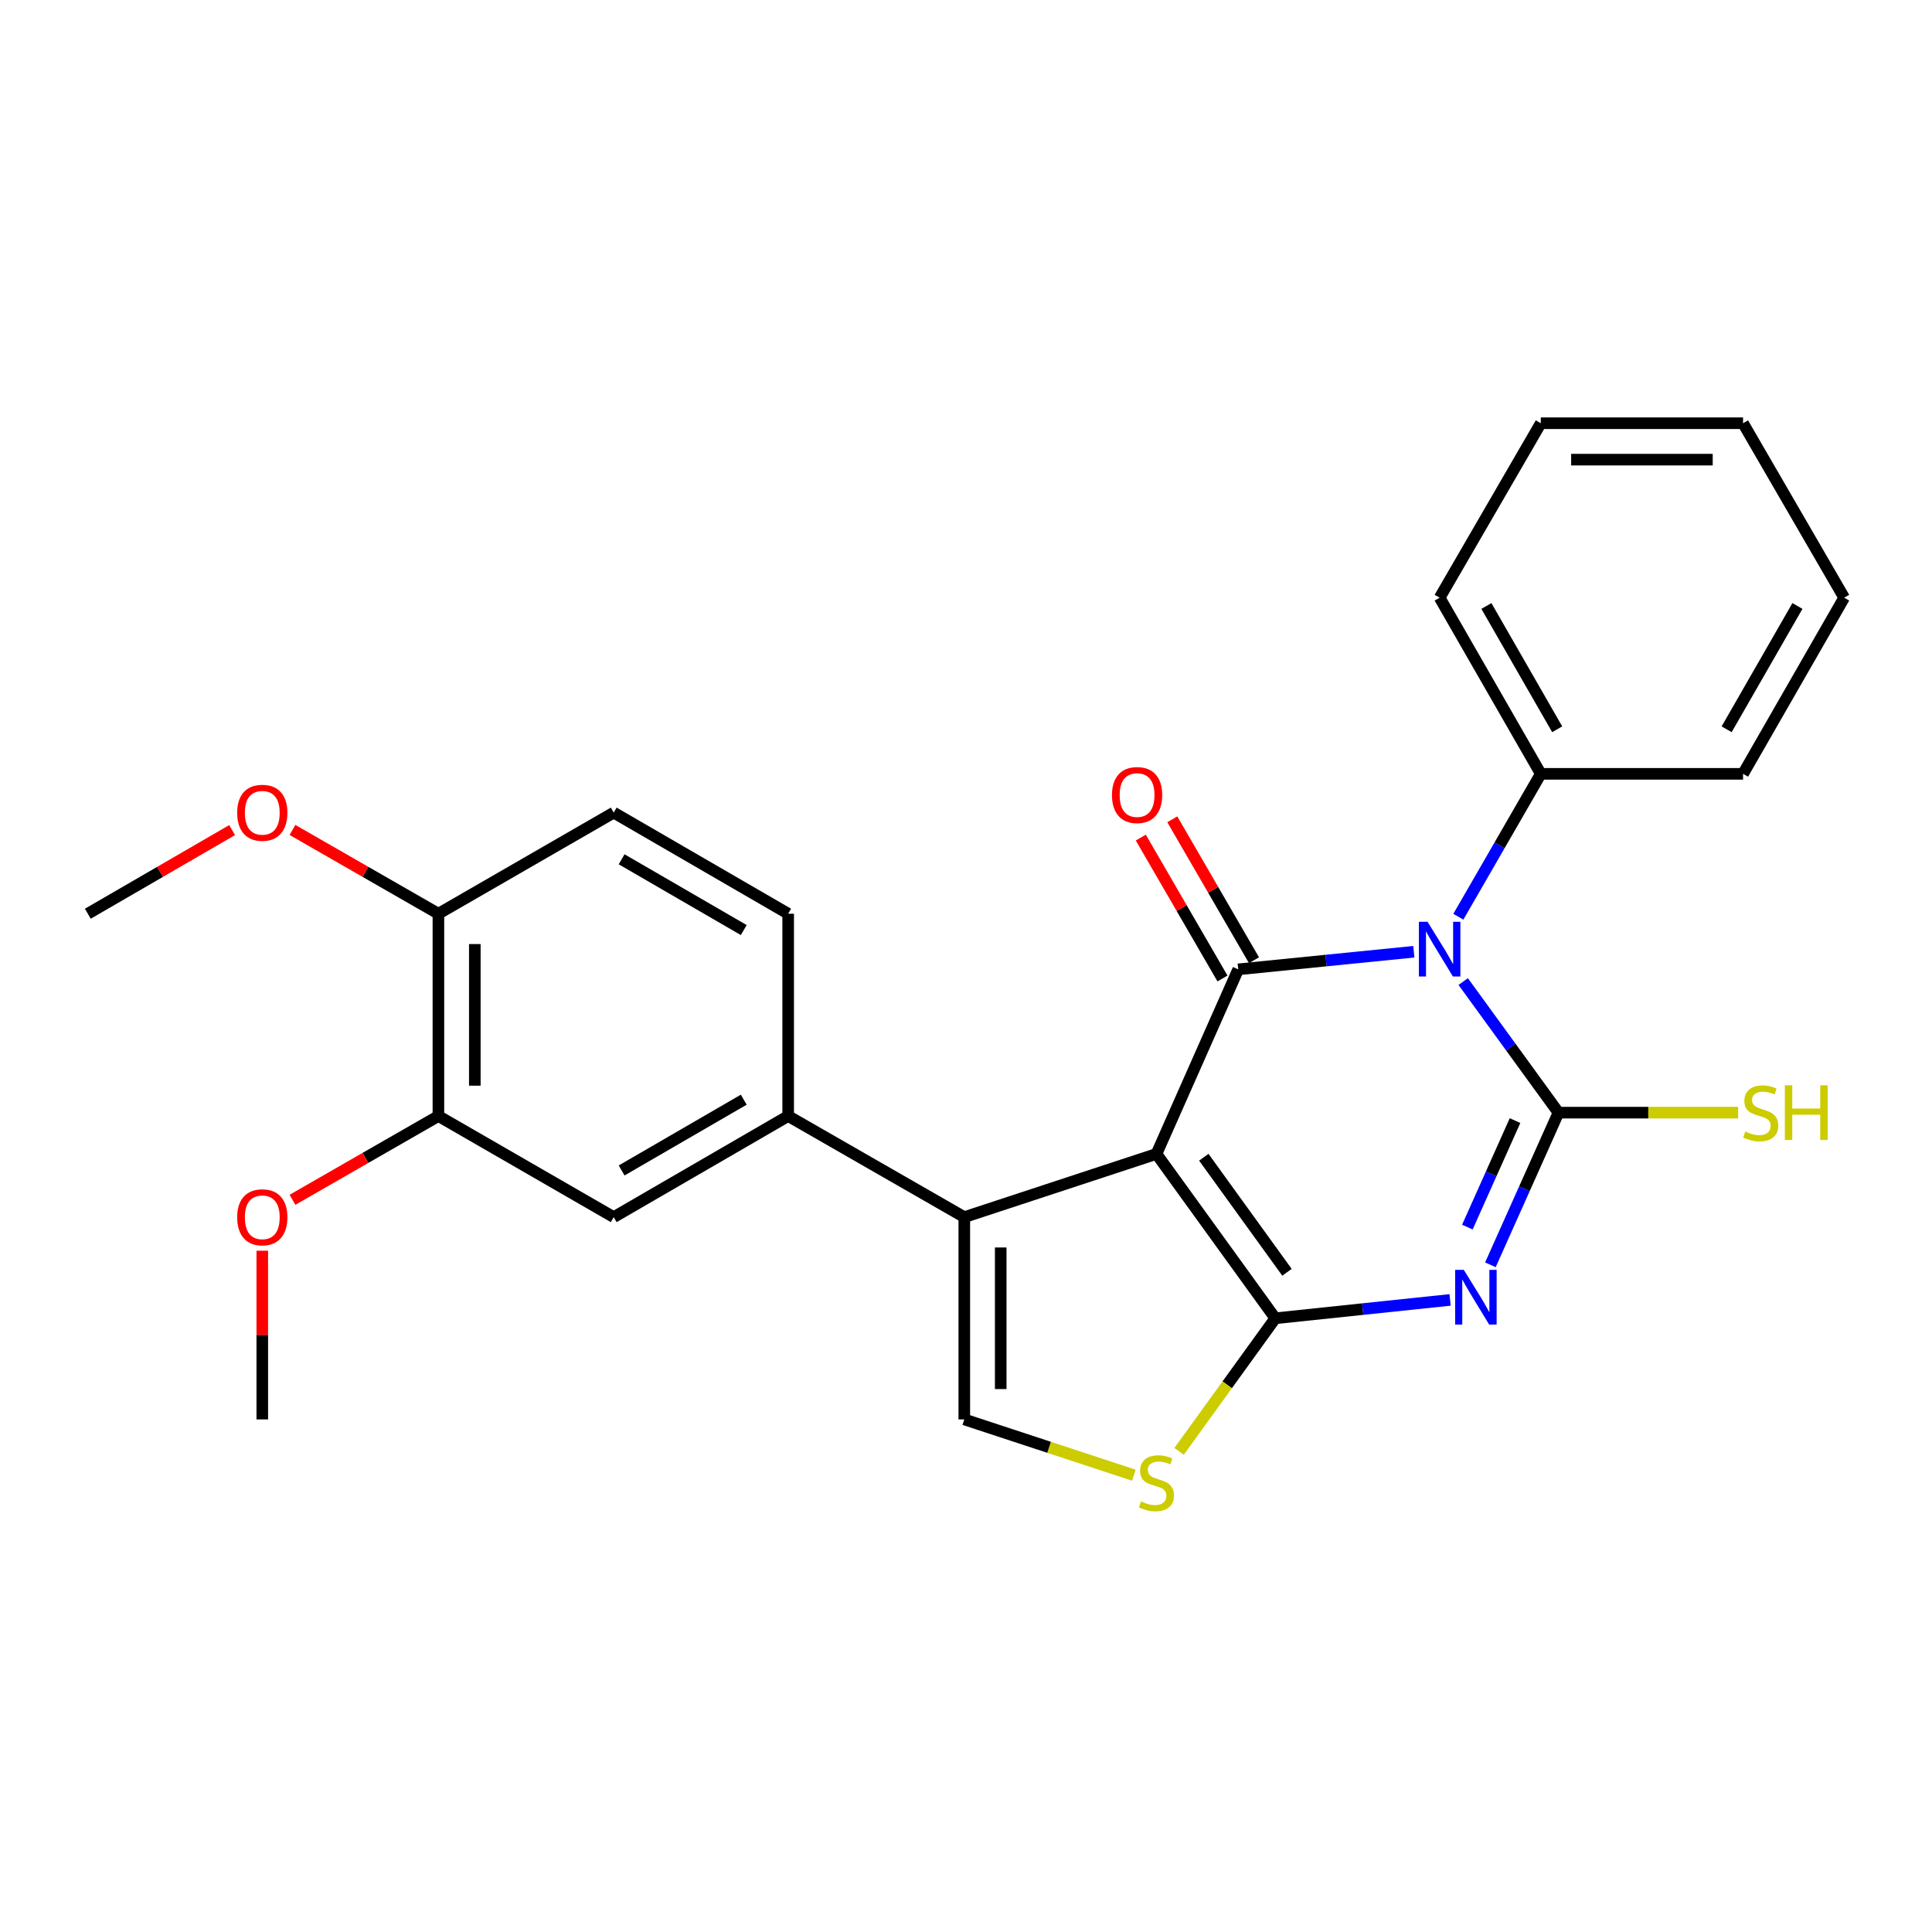 <?xml version='1.0' encoding='iso-8859-1'?>
<svg version='1.1' baseProfile='full'
              xmlns='http://www.w3.org/2000/svg'
                      xmlns:rdkit='http://www.rdkit.org/xml'
                      xmlns:xlink='http://www.w3.org/1999/xlink'
                  xml:space='preserve'
width='1000px' height='1000px' viewBox='0 0 1000 1000'>
<!-- END OF HEADER -->
<rect style='opacity:1.0;fill:#FFFFFF;stroke:none' width='1000' height='1000' x='0' y='0'> </rect>
<path class='bond-1' d='M 598.584,597.266 L 660.091,682.342' style='fill:none;fill-rule:evenodd;stroke:#000000;stroke-width:6px;stroke-linecap:butt;stroke-linejoin:miter;stroke-opacity:1' />
<path class='bond-1' d='M 623.084,598.985 L 666.139,658.538' style='fill:none;fill-rule:evenodd;stroke:#000000;stroke-width:6px;stroke-linecap:butt;stroke-linejoin:miter;stroke-opacity:1' />
<path class='bond-4' d='M 598.584,597.266 L 640.908,501.739' style='fill:none;fill-rule:evenodd;stroke:#000000;stroke-width:6px;stroke-linecap:butt;stroke-linejoin:miter;stroke-opacity:1' />
<path class='bond-5' d='M 598.584,597.266 L 499.12,629.987' style='fill:none;fill-rule:evenodd;stroke:#000000;stroke-width:6px;stroke-linecap:butt;stroke-linejoin:miter;stroke-opacity:1' />
<path class='bond-0' d='M 731.798,492.619 L 686.353,497.179' style='fill:none;fill-rule:evenodd;stroke:#0000FF;stroke-width:6px;stroke-linecap:butt;stroke-linejoin:miter;stroke-opacity:1' />
<path class='bond-0' d='M 686.353,497.179 L 640.908,501.739' style='fill:none;fill-rule:evenodd;stroke:#000000;stroke-width:6px;stroke-linecap:butt;stroke-linejoin:miter;stroke-opacity:1' />
<path class='bond-3' d='M 757.35,508.054 L 782.007,541.979' style='fill:none;fill-rule:evenodd;stroke:#0000FF;stroke-width:6px;stroke-linecap:butt;stroke-linejoin:miter;stroke-opacity:1' />
<path class='bond-3' d='M 782.007,541.979 L 806.664,575.905' style='fill:none;fill-rule:evenodd;stroke:#000000;stroke-width:6px;stroke-linecap:butt;stroke-linejoin:miter;stroke-opacity:1' />
<path class='bond-10' d='M 754.838,474.499 L 776.175,437.518' style='fill:none;fill-rule:evenodd;stroke:#0000FF;stroke-width:6px;stroke-linecap:butt;stroke-linejoin:miter;stroke-opacity:1' />
<path class='bond-10' d='M 776.175,437.518 L 797.512,400.537' style='fill:none;fill-rule:evenodd;stroke:#000000;stroke-width:6px;stroke-linecap:butt;stroke-linejoin:miter;stroke-opacity:1' />
<path class='bond-2' d='M 660.091,682.342 L 705.331,677.588' style='fill:none;fill-rule:evenodd;stroke:#000000;stroke-width:6px;stroke-linecap:butt;stroke-linejoin:miter;stroke-opacity:1' />
<path class='bond-2' d='M 705.331,677.588 L 750.571,672.834' style='fill:none;fill-rule:evenodd;stroke:#0000FF;stroke-width:6px;stroke-linecap:butt;stroke-linejoin:miter;stroke-opacity:1' />
<path class='bond-6' d='M 660.091,682.342 L 635.19,716.782' style='fill:none;fill-rule:evenodd;stroke:#000000;stroke-width:6px;stroke-linecap:butt;stroke-linejoin:miter;stroke-opacity:1' />
<path class='bond-6' d='M 635.19,716.782 L 610.289,751.221' style='fill:none;fill-rule:evenodd;stroke:#CCCC00;stroke-width:6px;stroke-linecap:butt;stroke-linejoin:miter;stroke-opacity:1' />
<path class='bond-27' d='M 771.428,654.655 L 789.046,615.28' style='fill:none;fill-rule:evenodd;stroke:#0000FF;stroke-width:6px;stroke-linecap:butt;stroke-linejoin:miter;stroke-opacity:1' />
<path class='bond-27' d='M 789.046,615.28 L 806.664,575.905' style='fill:none;fill-rule:evenodd;stroke:#000000;stroke-width:6px;stroke-linecap:butt;stroke-linejoin:miter;stroke-opacity:1' />
<path class='bond-27' d='M 759.509,635.145 L 771.842,607.582' style='fill:none;fill-rule:evenodd;stroke:#0000FF;stroke-width:6px;stroke-linecap:butt;stroke-linejoin:miter;stroke-opacity:1' />
<path class='bond-27' d='M 771.842,607.582 L 784.174,580.02' style='fill:none;fill-rule:evenodd;stroke:#000000;stroke-width:6px;stroke-linecap:butt;stroke-linejoin:miter;stroke-opacity:1' />
<path class='bond-13' d='M 806.664,575.905 L 853.16,575.905' style='fill:none;fill-rule:evenodd;stroke:#000000;stroke-width:6px;stroke-linecap:butt;stroke-linejoin:miter;stroke-opacity:1' />
<path class='bond-13' d='M 853.16,575.905 L 899.655,575.905' style='fill:none;fill-rule:evenodd;stroke:#CCCC00;stroke-width:6px;stroke-linecap:butt;stroke-linejoin:miter;stroke-opacity:1' />
<path class='bond-11' d='M 649.061,497.012 L 627.919,460.546' style='fill:none;fill-rule:evenodd;stroke:#000000;stroke-width:6px;stroke-linecap:butt;stroke-linejoin:miter;stroke-opacity:1' />
<path class='bond-11' d='M 627.919,460.546 L 606.776,424.08' style='fill:none;fill-rule:evenodd;stroke:#FF0000;stroke-width:6px;stroke-linecap:butt;stroke-linejoin:miter;stroke-opacity:1' />
<path class='bond-11' d='M 632.755,506.466 L 611.613,469.999' style='fill:none;fill-rule:evenodd;stroke:#000000;stroke-width:6px;stroke-linecap:butt;stroke-linejoin:miter;stroke-opacity:1' />
<path class='bond-11' d='M 611.613,469.999 L 590.471,433.533' style='fill:none;fill-rule:evenodd;stroke:#FF0000;stroke-width:6px;stroke-linecap:butt;stroke-linejoin:miter;stroke-opacity:1' />
<path class='bond-7' d='M 499.12,629.987 L 499.12,734.687' style='fill:none;fill-rule:evenodd;stroke:#000000;stroke-width:6px;stroke-linecap:butt;stroke-linejoin:miter;stroke-opacity:1' />
<path class='bond-7' d='M 517.968,645.692 L 517.968,718.982' style='fill:none;fill-rule:evenodd;stroke:#000000;stroke-width:6px;stroke-linecap:butt;stroke-linejoin:miter;stroke-opacity:1' />
<path class='bond-8' d='M 499.12,629.987 L 407.96,577.653' style='fill:none;fill-rule:evenodd;stroke:#000000;stroke-width:6px;stroke-linecap:butt;stroke-linejoin:miter;stroke-opacity:1' />
<path class='bond-26' d='M 586.887,763.56 L 543.004,749.124' style='fill:none;fill-rule:evenodd;stroke:#CCCC00;stroke-width:6px;stroke-linecap:butt;stroke-linejoin:miter;stroke-opacity:1' />
<path class='bond-26' d='M 543.004,749.124 L 499.12,734.687' style='fill:none;fill-rule:evenodd;stroke:#000000;stroke-width:6px;stroke-linecap:butt;stroke-linejoin:miter;stroke-opacity:1' />
<path class='bond-9' d='M 407.96,577.653 L 317.658,629.987' style='fill:none;fill-rule:evenodd;stroke:#000000;stroke-width:6px;stroke-linecap:butt;stroke-linejoin:miter;stroke-opacity:1' />
<path class='bond-9' d='M 384.964,569.196 L 321.753,605.83' style='fill:none;fill-rule:evenodd;stroke:#000000;stroke-width:6px;stroke-linecap:butt;stroke-linejoin:miter;stroke-opacity:1' />
<path class='bond-15' d='M 407.96,577.653 L 407.96,472.944' style='fill:none;fill-rule:evenodd;stroke:#000000;stroke-width:6px;stroke-linecap:butt;stroke-linejoin:miter;stroke-opacity:1' />
<path class='bond-12' d='M 317.658,629.987 L 226.917,577.653' style='fill:none;fill-rule:evenodd;stroke:#000000;stroke-width:6px;stroke-linecap:butt;stroke-linejoin:miter;stroke-opacity:1' />
<path class='bond-19' d='M 797.512,400.537 L 745.157,309.366' style='fill:none;fill-rule:evenodd;stroke:#000000;stroke-width:6px;stroke-linecap:butt;stroke-linejoin:miter;stroke-opacity:1' />
<path class='bond-19' d='M 806.003,377.475 L 769.355,313.656' style='fill:none;fill-rule:evenodd;stroke:#000000;stroke-width:6px;stroke-linecap:butt;stroke-linejoin:miter;stroke-opacity:1' />
<path class='bond-20' d='M 797.512,400.537 L 902.201,400.537' style='fill:none;fill-rule:evenodd;stroke:#000000;stroke-width:6px;stroke-linecap:butt;stroke-linejoin:miter;stroke-opacity:1' />
<path class='bond-17' d='M 226.917,577.653 L 189.15,599.335' style='fill:none;fill-rule:evenodd;stroke:#000000;stroke-width:6px;stroke-linecap:butt;stroke-linejoin:miter;stroke-opacity:1' />
<path class='bond-17' d='M 189.15,599.335 L 151.384,621.016' style='fill:none;fill-rule:evenodd;stroke:#FF0000;stroke-width:6px;stroke-linecap:butt;stroke-linejoin:miter;stroke-opacity:1' />
<path class='bond-28' d='M 226.917,577.653 L 226.917,472.944' style='fill:none;fill-rule:evenodd;stroke:#000000;stroke-width:6px;stroke-linecap:butt;stroke-linejoin:miter;stroke-opacity:1' />
<path class='bond-28' d='M 245.764,561.947 L 245.764,488.65' style='fill:none;fill-rule:evenodd;stroke:#000000;stroke-width:6px;stroke-linecap:butt;stroke-linejoin:miter;stroke-opacity:1' />
<path class='bond-14' d='M 226.917,472.944 L 317.658,420.61' style='fill:none;fill-rule:evenodd;stroke:#000000;stroke-width:6px;stroke-linecap:butt;stroke-linejoin:miter;stroke-opacity:1' />
<path class='bond-18' d='M 226.917,472.944 L 189.15,451.262' style='fill:none;fill-rule:evenodd;stroke:#000000;stroke-width:6px;stroke-linecap:butt;stroke-linejoin:miter;stroke-opacity:1' />
<path class='bond-18' d='M 189.15,451.262 L 151.384,429.581' style='fill:none;fill-rule:evenodd;stroke:#FF0000;stroke-width:6px;stroke-linecap:butt;stroke-linejoin:miter;stroke-opacity:1' />
<path class='bond-16' d='M 407.96,472.944 L 317.658,420.61' style='fill:none;fill-rule:evenodd;stroke:#000000;stroke-width:6px;stroke-linecap:butt;stroke-linejoin:miter;stroke-opacity:1' />
<path class='bond-16' d='M 384.964,481.401 L 321.753,444.767' style='fill:none;fill-rule:evenodd;stroke:#000000;stroke-width:6px;stroke-linecap:butt;stroke-linejoin:miter;stroke-opacity:1' />
<path class='bond-21' d='M 135.756,647.365 L 135.756,691.026' style='fill:none;fill-rule:evenodd;stroke:#FF0000;stroke-width:6px;stroke-linecap:butt;stroke-linejoin:miter;stroke-opacity:1' />
<path class='bond-21' d='M 135.756,691.026 L 135.756,734.687' style='fill:none;fill-rule:evenodd;stroke:#000000;stroke-width:6px;stroke-linecap:butt;stroke-linejoin:miter;stroke-opacity:1' />
<path class='bond-22' d='M 120.147,429.656 L 82.801,451.3' style='fill:none;fill-rule:evenodd;stroke:#FF0000;stroke-width:6px;stroke-linecap:butt;stroke-linejoin:miter;stroke-opacity:1' />
<path class='bond-22' d='M 82.801,451.3 L 45.455,472.944' style='fill:none;fill-rule:evenodd;stroke:#000000;stroke-width:6px;stroke-linecap:butt;stroke-linejoin:miter;stroke-opacity:1' />
<path class='bond-23' d='M 745.157,309.366 L 797.512,219.064' style='fill:none;fill-rule:evenodd;stroke:#000000;stroke-width:6px;stroke-linecap:butt;stroke-linejoin:miter;stroke-opacity:1' />
<path class='bond-24' d='M 902.201,400.537 L 954.545,309.366' style='fill:none;fill-rule:evenodd;stroke:#000000;stroke-width:6px;stroke-linecap:butt;stroke-linejoin:miter;stroke-opacity:1' />
<path class='bond-24' d='M 893.707,377.477 L 930.348,313.657' style='fill:none;fill-rule:evenodd;stroke:#000000;stroke-width:6px;stroke-linecap:butt;stroke-linejoin:miter;stroke-opacity:1' />
<path class='bond-29' d='M 797.512,219.064 L 902.201,219.064' style='fill:none;fill-rule:evenodd;stroke:#000000;stroke-width:6px;stroke-linecap:butt;stroke-linejoin:miter;stroke-opacity:1' />
<path class='bond-29' d='M 813.215,237.912 L 886.498,237.912' style='fill:none;fill-rule:evenodd;stroke:#000000;stroke-width:6px;stroke-linecap:butt;stroke-linejoin:miter;stroke-opacity:1' />
<path class='bond-25' d='M 954.545,309.366 L 902.201,219.064' style='fill:none;fill-rule:evenodd;stroke:#000000;stroke-width:6px;stroke-linecap:butt;stroke-linejoin:miter;stroke-opacity:1' />
<path  class='atom-1' d='M 738.897 477.118
L 748.177 492.118
Q 749.097 493.598, 750.577 496.278
Q 752.057 498.958, 752.137 499.118
L 752.137 477.118
L 755.897 477.118
L 755.897 505.438
L 752.017 505.438
L 742.057 489.038
Q 740.897 487.118, 739.657 484.918
Q 738.457 482.718, 738.097 482.038
L 738.097 505.438
L 734.417 505.438
L 734.417 477.118
L 738.897 477.118
' fill='#0000FF'/>
<path  class='atom-3' d='M 757.661 657.272
L 766.941 672.272
Q 767.861 673.752, 769.341 676.432
Q 770.821 679.112, 770.901 679.272
L 770.901 657.272
L 774.661 657.272
L 774.661 685.592
L 770.781 685.592
L 760.821 669.192
Q 759.661 667.272, 758.421 665.072
Q 757.221 662.872, 756.861 662.192
L 756.861 685.592
L 753.181 685.592
L 753.181 657.272
L 757.661 657.272
' fill='#0000FF'/>
<path  class='atom-7' d='M 590.584 777.129
Q 590.904 777.249, 592.224 777.809
Q 593.544 778.369, 594.984 778.729
Q 596.464 779.049, 597.904 779.049
Q 600.584 779.049, 602.144 777.769
Q 603.704 776.449, 603.704 774.169
Q 603.704 772.609, 602.904 771.649
Q 602.144 770.689, 600.944 770.169
Q 599.744 769.649, 597.744 769.049
Q 595.224 768.289, 593.704 767.569
Q 592.224 766.849, 591.144 765.329
Q 590.104 763.809, 590.104 761.249
Q 590.104 757.689, 592.504 755.489
Q 594.944 753.289, 599.744 753.289
Q 603.024 753.289, 606.744 754.849
L 605.824 757.929
Q 602.424 756.529, 599.864 756.529
Q 597.104 756.529, 595.584 757.689
Q 594.064 758.809, 594.104 760.769
Q 594.104 762.289, 594.864 763.209
Q 595.664 764.129, 596.784 764.649
Q 597.944 765.169, 599.864 765.769
Q 602.424 766.569, 603.944 767.369
Q 605.464 768.169, 606.544 769.809
Q 607.664 771.409, 607.664 774.169
Q 607.664 778.089, 605.024 780.209
Q 602.424 782.289, 598.064 782.289
Q 595.544 782.289, 593.624 781.729
Q 591.744 781.209, 589.504 780.289
L 590.584 777.129
' fill='#CCCC00'/>
<path  class='atom-12' d='M 575.553 411.517
Q 575.553 404.717, 578.913 400.917
Q 582.273 397.117, 588.553 397.117
Q 594.833 397.117, 598.193 400.917
Q 601.553 404.717, 601.553 411.517
Q 601.553 418.397, 598.153 422.317
Q 594.753 426.197, 588.553 426.197
Q 582.313 426.197, 578.913 422.317
Q 575.553 418.437, 575.553 411.517
M 588.553 422.997
Q 592.873 422.997, 595.193 420.117
Q 597.553 417.197, 597.553 411.517
Q 597.553 405.957, 595.193 403.157
Q 592.873 400.317, 588.553 400.317
Q 584.233 400.317, 581.873 403.117
Q 579.553 405.917, 579.553 411.517
Q 579.553 417.237, 581.873 420.117
Q 584.233 422.997, 588.553 422.997
' fill='#FF0000'/>
<path  class='atom-14' d='M 903.353 585.665
Q 903.673 585.785, 904.993 586.345
Q 906.313 586.905, 907.753 587.265
Q 909.233 587.585, 910.673 587.585
Q 913.353 587.585, 914.913 586.305
Q 916.473 584.985, 916.473 582.705
Q 916.473 581.145, 915.673 580.185
Q 914.913 579.225, 913.713 578.705
Q 912.513 578.185, 910.513 577.585
Q 907.993 576.825, 906.473 576.105
Q 904.993 575.385, 903.913 573.865
Q 902.873 572.345, 902.873 569.785
Q 902.873 566.225, 905.273 564.025
Q 907.713 561.825, 912.513 561.825
Q 915.793 561.825, 919.513 563.385
L 918.593 566.465
Q 915.193 565.065, 912.633 565.065
Q 909.873 565.065, 908.353 566.225
Q 906.833 567.345, 906.873 569.305
Q 906.873 570.825, 907.633 571.745
Q 908.433 572.665, 909.553 573.185
Q 910.713 573.705, 912.633 574.305
Q 915.193 575.105, 916.713 575.905
Q 918.233 576.705, 919.313 578.345
Q 920.433 579.945, 920.433 582.705
Q 920.433 586.625, 917.793 588.745
Q 915.193 590.825, 910.833 590.825
Q 908.313 590.825, 906.393 590.265
Q 904.513 589.745, 902.273 588.825
L 903.353 585.665
' fill='#CCCC00'/>
<path  class='atom-14' d='M 923.833 561.745
L 927.673 561.745
L 927.673 573.785
L 942.153 573.785
L 942.153 561.745
L 945.993 561.745
L 945.993 590.065
L 942.153 590.065
L 942.153 576.985
L 927.673 576.985
L 927.673 590.065
L 923.833 590.065
L 923.833 561.745
' fill='#CCCC00'/>
<path  class='atom-18' d='M 122.756 630.067
Q 122.756 623.267, 126.116 619.467
Q 129.476 615.667, 135.756 615.667
Q 142.036 615.667, 145.396 619.467
Q 148.756 623.267, 148.756 630.067
Q 148.756 636.947, 145.356 640.867
Q 141.956 644.747, 135.756 644.747
Q 129.516 644.747, 126.116 640.867
Q 122.756 636.987, 122.756 630.067
M 135.756 641.547
Q 140.076 641.547, 142.396 638.667
Q 144.756 635.747, 144.756 630.067
Q 144.756 624.507, 142.396 621.707
Q 140.076 618.867, 135.756 618.867
Q 131.436 618.867, 129.076 621.667
Q 126.756 624.467, 126.756 630.067
Q 126.756 635.787, 129.076 638.667
Q 131.436 641.547, 135.756 641.547
' fill='#FF0000'/>
<path  class='atom-19' d='M 122.756 420.69
Q 122.756 413.89, 126.116 410.09
Q 129.476 406.29, 135.756 406.29
Q 142.036 406.29, 145.396 410.09
Q 148.756 413.89, 148.756 420.69
Q 148.756 427.57, 145.356 431.49
Q 141.956 435.37, 135.756 435.37
Q 129.516 435.37, 126.116 431.49
Q 122.756 427.61, 122.756 420.69
M 135.756 432.17
Q 140.076 432.17, 142.396 429.29
Q 144.756 426.37, 144.756 420.69
Q 144.756 415.13, 142.396 412.33
Q 140.076 409.49, 135.756 409.49
Q 131.436 409.49, 129.076 412.29
Q 126.756 415.09, 126.756 420.69
Q 126.756 426.41, 129.076 429.29
Q 131.436 432.17, 135.756 432.17
' fill='#FF0000'/>
</svg>
